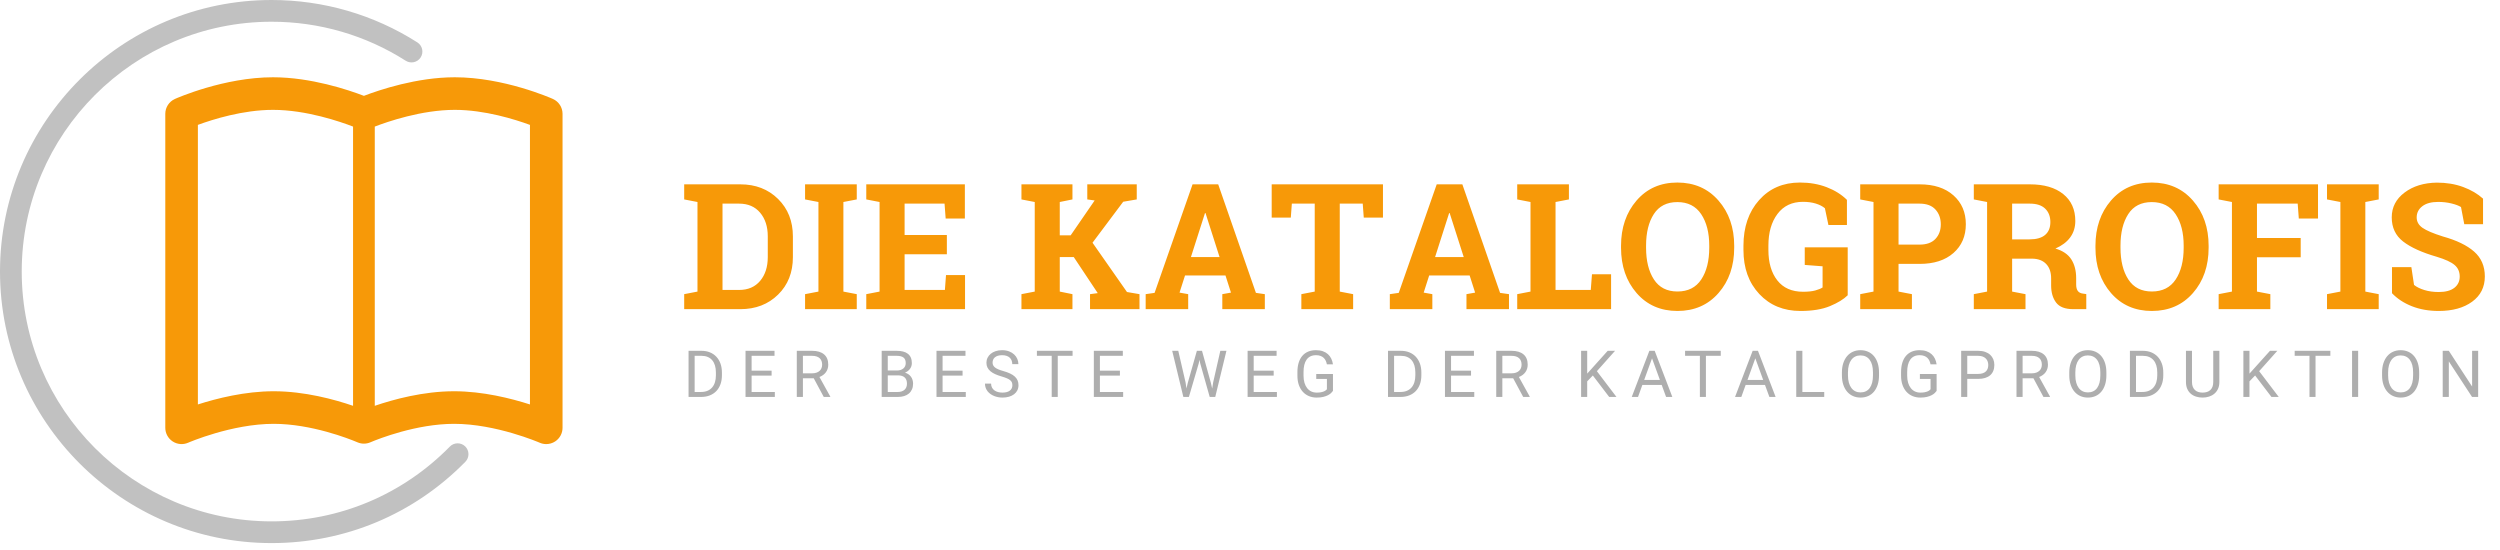 <?xml version="1.0" encoding="UTF-8" standalone="no"?>
<svg width="655px" height="144px" viewBox="0 0 655 144" version="1.1" xmlns="http://www.w3.org/2000/svg" xmlns:xlink="http://www.w3.org/1999/xlink">
    <!-- Generator: Sketch 41.1 (35376) - http://www.bohemiancoding.com/sketch -->
    <title>logo</title>
    <desc>Created with Sketch.</desc>
    <defs></defs>
    <g id="Symbols" stroke="none" stroke-width="1" fill="none" fill-rule="evenodd">
        <g id="logo">
            <g id="head-logo">
                <path d="M193.97,48.297 C197.968,48.297 201.262,49.573 203.853,52.126 C206.443,54.68 207.738,57.955 207.738,61.953 L207.738,67.366 C207.738,71.379 206.443,74.655 203.853,77.193 C201.262,79.731 197.968,81 193.97,81 L179.258,81 L179.258,77.069 L182.739,76.396 L182.739,52.924 L179.258,52.25 L179.258,48.297 L193.97,48.297 Z M189.298,53.351 L189.298,75.969 L193.633,75.969 C195.984,75.969 197.826,75.175 199.158,73.588 C200.491,72.001 201.157,69.927 201.157,67.366 L201.157,61.908 C201.157,59.378 200.491,57.319 199.158,55.731 C197.826,54.144 195.984,53.351 193.633,53.351 L189.298,53.351 Z M210.928,52.25 L210.928,48.297 L224.472,48.297 L224.472,52.25 L220.968,52.924 L220.968,76.396 L224.472,77.069 L224.472,81 L210.928,81 L210.928,77.069 L214.432,76.396 L214.432,52.924 L210.928,52.25 Z M248.078,66.625 L237.005,66.625 L237.005,75.969 L247.562,75.969 L247.854,72.061 L252.84,72.061 L252.84,81 L226.965,81 L226.965,77.069 L230.446,76.396 L230.446,52.924 L226.965,52.25 L226.965,48.297 L252.795,48.297 L252.795,57.259 L247.764,57.259 L247.472,53.351 L237.005,53.351 L237.005,61.571 L248.078,61.571 L248.078,66.625 Z M267.619,77.069 L271.101,76.396 L271.101,52.924 L267.619,52.25 L267.619,48.297 L280.983,48.297 L280.983,52.25 L277.659,52.924 L277.659,61.661 L280.512,61.661 L286.801,52.52 L284.869,52.25 L284.869,48.297 L297.829,48.297 L297.829,52.25 L294.28,52.856 L286.239,63.593 L295.269,76.508 L298.548,77.069 L298.548,81 L285.588,81 L285.588,77.069 L287.609,76.8 L281.32,67.344 L277.659,67.344 L277.659,76.396 L280.983,77.069 L280.983,81 L267.619,81 L267.619,77.069 Z M300.165,77.069 L302.501,76.732 L312.451,48.297 L319.167,48.297 L329.05,76.732 L331.386,77.069 L331.386,81 L320.245,81 L320.245,77.069 L322.514,76.665 L321.076,72.173 L310.475,72.173 L309.037,76.665 L311.306,77.069 L311.306,81 L300.165,81 L300.165,77.069 Z M312.024,67.344 L319.526,67.344 L315.843,55.821 L315.708,55.821 L312.024,67.344 Z M362.337,48.297 L362.337,57.012 L357.306,57.012 L357.036,53.351 L351.017,53.351 L351.017,76.396 L354.521,77.069 L354.521,81 L340.954,81 L340.954,77.069 L344.458,76.396 L344.458,53.351 L338.461,53.351 L338.191,57.012 L333.183,57.012 L333.183,48.297 L362.337,48.297 Z M364.134,77.069 L366.47,76.732 L376.42,48.297 L383.136,48.297 L393.019,76.732 L395.354,77.069 L395.354,81 L384.214,81 L384.214,77.069 L386.482,76.665 L385.045,72.173 L374.443,72.173 L373.006,76.665 L375.274,77.069 L375.274,81 L364.134,81 L364.134,77.069 Z M375.993,67.344 L383.495,67.344 L379.812,55.821 L379.677,55.821 L375.993,67.344 Z M397.511,81 L397.511,77.069 L400.992,76.396 L400.992,52.924 L397.511,52.25 L397.511,48.297 L411.055,48.297 L411.055,52.25 L407.551,52.924 L407.551,75.969 L416.782,75.969 L417.097,71.858 L422.105,71.858 L422.105,81 L397.511,81 Z M454.359,64.896 C454.359,69.687 452.989,73.648 450.249,76.777 C447.509,79.907 443.923,81.472 439.49,81.472 C435.073,81.472 431.505,79.907 428.788,76.777 C426.07,73.648 424.711,69.687 424.711,64.896 L424.711,64.401 C424.711,59.64 426.066,55.687 428.776,52.542 C431.487,49.397 435.05,47.825 439.468,47.825 C443.9,47.825 447.49,49.397 450.238,52.542 C452.986,55.687 454.359,59.64 454.359,64.401 L454.359,64.896 Z M447.823,64.356 C447.823,60.972 447.119,58.225 445.712,56.113 C444.304,54.002 442.223,52.946 439.468,52.946 C436.713,52.946 434.657,53.994 433.302,56.091 C431.947,58.187 431.27,60.942 431.27,64.356 L431.27,64.896 C431.27,68.34 431.955,71.113 433.325,73.217 C434.695,75.321 436.75,76.373 439.49,76.373 C442.26,76.373 444.342,75.321 445.734,73.217 C447.127,71.113 447.823,68.34 447.823,64.896 L447.823,64.356 Z M484.098,77.361 C483.034,78.41 481.485,79.357 479.448,80.203 C477.412,81.049 474.836,81.472 471.722,81.472 C467.304,81.472 463.711,79.993 460.94,77.036 C458.17,74.078 456.785,70.234 456.785,65.502 L456.785,64.379 C456.785,59.482 458.152,55.499 460.884,52.43 C463.617,49.36 467.185,47.825 471.587,47.825 C474.147,47.825 476.487,48.233 478.606,49.049 C480.725,49.865 482.488,50.97 483.896,52.362 L483.896,58.943 L479.044,58.943 L478.123,54.563 C477.524,54.054 476.734,53.646 475.753,53.339 C474.773,53.032 473.646,52.879 472.373,52.879 C469.513,52.879 467.289,53.935 465.702,56.046 C464.115,58.157 463.321,60.92 463.321,64.334 L463.321,65.502 C463.321,68.826 464.1,71.48 465.657,73.464 C467.215,75.448 469.461,76.44 472.396,76.44 C473.713,76.44 474.78,76.328 475.596,76.104 C476.412,75.879 477.052,75.617 477.517,75.317 L477.517,69.77 L472.845,69.41 L472.845,64.806 L484.098,64.806 L484.098,77.361 Z M502.942,48.297 C506.686,48.297 509.639,49.259 511.803,51.183 C513.967,53.107 515.049,55.627 515.049,58.741 C515.049,61.871 513.967,64.386 511.803,66.288 C509.639,68.19 506.686,69.141 502.942,69.141 L497.417,69.141 L497.417,76.396 L500.921,77.069 L500.921,81 L487.377,81 L487.377,77.069 L490.858,76.396 L490.858,52.924 L487.377,52.25 L487.377,48.297 L502.942,48.297 Z M497.417,64.087 L502.942,64.087 C504.769,64.087 506.151,63.589 507.086,62.593 C508.022,61.597 508.49,60.328 508.49,58.786 C508.49,57.214 508.022,55.915 507.086,54.889 C506.151,53.863 504.769,53.351 502.942,53.351 L497.417,53.351 L497.417,64.087 Z M531.827,48.297 C535.541,48.297 538.453,49.147 540.564,50.846 C542.676,52.546 543.731,54.893 543.731,57.888 C543.731,59.535 543.29,60.965 542.406,62.178 C541.523,63.391 540.228,64.371 538.521,65.12 C540.452,65.689 541.841,66.636 542.687,67.961 C543.533,69.287 543.956,70.93 543.956,72.892 L543.956,74.554 C543.956,75.272 544.098,75.83 544.383,76.227 C544.667,76.624 545.139,76.86 545.798,76.935 L546.606,77.047 L546.606,81 L543.215,81 C541.074,81 539.569,80.424 538.7,79.271 C537.832,78.118 537.397,76.628 537.397,74.801 L537.397,72.937 C537.397,71.349 536.974,70.103 536.128,69.197 C535.282,68.291 534.088,67.815 532.546,67.771 L527.178,67.771 L527.178,76.396 L530.682,77.069 L530.682,81 L517.138,81 L517.138,77.069 L520.619,76.396 L520.619,52.924 L517.138,52.25 L517.138,48.297 L531.827,48.297 Z M527.178,62.717 L531.715,62.717 C533.542,62.717 534.912,62.327 535.825,61.549 C536.739,60.77 537.195,59.647 537.195,58.18 C537.195,56.712 536.742,55.541 535.836,54.665 C534.93,53.789 533.594,53.351 531.827,53.351 L527.178,53.351 L527.178,62.717 Z M578.658,64.896 C578.658,69.687 577.288,73.648 574.548,76.777 C571.808,79.907 568.221,81.472 563.789,81.472 C559.372,81.472 555.804,79.907 553.086,76.777 C550.369,73.648 549.01,69.687 549.01,64.896 L549.01,64.401 C549.01,59.64 550.365,55.687 553.075,52.542 C555.785,49.397 559.349,47.825 563.767,47.825 C568.199,47.825 571.789,49.397 574.537,52.542 C577.284,55.687 578.658,59.64 578.658,64.401 L578.658,64.896 Z M572.122,64.356 C572.122,60.972 571.418,58.225 570.011,56.113 C568.603,54.002 566.522,52.946 563.767,52.946 C561.011,52.946 558.956,53.994 557.601,56.091 C556.246,58.187 555.568,60.942 555.568,64.356 L555.568,64.896 C555.568,68.34 556.253,71.113 557.624,73.217 C558.994,75.321 561.049,76.373 563.789,76.373 C566.559,76.373 568.641,75.321 570.033,73.217 C571.426,71.113 572.122,68.34 572.122,64.896 L572.122,64.356 Z M581.286,77.069 L584.768,76.396 L584.768,52.924 L581.286,52.25 L581.286,48.297 L607.318,48.297 L607.318,57.259 L602.287,57.259 L601.995,53.351 L591.326,53.351 L591.326,62.357 L602.781,62.357 L602.781,67.411 L591.326,67.411 L591.326,76.396 L594.83,77.069 L594.83,81 L581.286,81 L581.286,77.069 Z M609.677,52.25 L609.677,48.297 L623.221,48.297 L623.221,52.25 L619.717,52.924 L619.717,76.396 L623.221,77.069 L623.221,81 L609.677,81 L609.677,77.069 L613.181,76.396 L613.181,52.924 L609.677,52.25 Z M650.556,58.741 L645.637,58.741 L644.783,54.249 C644.214,53.89 643.383,53.575 642.29,53.306 C641.197,53.036 640.036,52.901 638.809,52.901 C637.012,52.901 635.623,53.279 634.642,54.036 C633.661,54.792 633.171,55.769 633.171,56.967 C633.171,58.075 633.684,58.985 634.709,59.696 C635.735,60.407 637.506,61.16 640.021,61.953 C643.63,62.956 646.367,64.282 648.231,65.929 C650.095,67.576 651.027,69.74 651.027,72.42 C651.027,75.22 649.919,77.429 647.703,79.046 C645.487,80.663 642.567,81.472 638.943,81.472 C636.353,81.472 634.013,81.06 631.924,80.236 C629.835,79.413 628.095,78.275 626.702,76.822 L626.702,69.994 L631.778,69.994 L632.475,74.644 C633.133,75.183 634.028,75.628 635.159,75.98 C636.289,76.332 637.551,76.508 638.943,76.508 C640.74,76.508 642.107,76.141 643.042,75.407 C643.978,74.673 644.446,73.693 644.446,72.465 C644.446,71.207 644.001,70.196 643.11,69.433 C642.219,68.669 640.658,67.95 638.427,67.276 C634.548,66.153 631.614,64.821 629.622,63.278 C627.631,61.736 626.635,59.625 626.635,56.944 C626.635,54.294 627.758,52.126 630.004,50.442 C632.25,48.757 635.073,47.893 638.472,47.848 C640.987,47.848 643.278,48.229 645.345,48.993 C647.411,49.757 649.148,50.775 650.556,52.048 L650.556,58.741 Z" id="DIE-KATALOGPROFIS" fill="#F79908"></path>
                <path d="M180.403,104 L180.403,91.914 L183.814,91.914 C184.611,91.914 185.336,92.047 185.989,92.312 C186.642,92.578 187.203,92.957 187.67,93.45 C188.138,93.942 188.5,94.54 188.758,95.243 C189.015,95.945 189.144,96.734 189.144,97.608 L189.144,98.322 C189.144,99.197 189.015,99.985 188.758,100.688 C188.5,101.391 188.135,101.987 187.662,102.477 C187.189,102.967 186.615,103.343 185.939,103.606 C185.264,103.869 184.509,104 183.673,104 L180.403,104 Z M181.997,93.226 L181.997,102.697 L183.673,102.697 C184.315,102.697 184.88,102.593 185.367,102.385 C185.854,102.178 186.26,101.883 186.587,101.501 C186.913,101.12 187.158,100.66 187.322,100.124 C187.485,99.587 187.566,98.986 187.566,98.322 L187.566,97.583 C187.566,96.892 187.483,96.276 187.317,95.737 C187.151,95.197 186.908,94.74 186.587,94.367 C186.266,93.993 185.873,93.71 185.408,93.516 C184.943,93.322 184.412,93.226 183.814,93.226 L181.997,93.226 Z M202.16,98.414 L196.922,98.414 L196.922,102.697 L203.007,102.697 L203.007,104 L195.329,104 L195.329,91.914 L202.924,91.914 L202.924,93.226 L196.922,93.226 L196.922,97.11 L202.16,97.11 L202.16,98.414 Z M213.201,99.111 L210.362,99.111 L210.362,104 L208.76,104 L208.76,91.914 L212.761,91.914 C214.122,91.914 215.17,92.224 215.903,92.844 C216.636,93.464 217.003,94.366 217.003,95.55 C217.003,96.302 216.799,96.958 216.393,97.517 C215.986,98.076 215.42,98.494 214.695,98.771 L217.534,103.9 L217.534,104 L215.824,104 L213.201,99.111 Z M210.362,97.808 L212.811,97.808 C213.243,97.808 213.62,97.748 213.944,97.629 C214.268,97.51 214.537,97.35 214.753,97.148 C214.969,96.946 215.131,96.708 215.239,96.434 C215.347,96.16 215.401,95.865 215.401,95.55 C215.401,95.201 215.35,94.884 215.247,94.599 C215.145,94.314 214.986,94.069 214.77,93.865 C214.554,93.66 214.28,93.502 213.948,93.392 C213.616,93.281 213.22,93.226 212.761,93.226 L210.362,93.226 L210.362,97.808 Z M231,104 L231,91.914 L234.951,91.914 C235.571,91.914 236.124,91.976 236.611,92.101 C237.098,92.225 237.512,92.419 237.852,92.682 C238.192,92.945 238.452,93.278 238.632,93.682 C238.812,94.086 238.902,94.57 238.902,95.135 C238.902,95.699 238.742,96.199 238.421,96.633 C238.1,97.067 237.663,97.404 237.109,97.642 C237.447,97.736 237.747,97.874 238.01,98.057 C238.273,98.239 238.494,98.455 238.674,98.704 C238.854,98.953 238.991,99.233 239.085,99.542 C239.179,99.852 239.226,100.176 239.226,100.514 C239.226,101.078 239.13,101.578 238.939,102.012 C238.749,102.446 238.479,102.812 238.13,103.108 C237.782,103.404 237.361,103.626 236.868,103.776 C236.376,103.925 235.828,104 235.225,104 L231,104 Z M232.594,98.347 L232.594,102.697 L235.225,102.697 C235.607,102.697 235.946,102.646 236.242,102.543 C236.538,102.441 236.788,102.297 236.993,102.112 C237.198,101.926 237.354,101.699 237.462,101.431 C237.57,101.163 237.624,100.862 237.624,100.53 C237.624,100.198 237.58,99.897 237.491,99.625 C237.402,99.354 237.263,99.125 237.072,98.937 C236.881,98.748 236.639,98.603 236.345,98.501 C236.052,98.398 235.704,98.347 235.3,98.347 L232.594,98.347 Z M232.594,97.069 L235.001,97.069 C235.344,97.069 235.657,97.025 235.939,96.936 C236.221,96.847 236.463,96.72 236.665,96.554 C236.867,96.388 237.023,96.185 237.134,95.944 C237.245,95.703 237.3,95.431 237.3,95.126 C237.3,94.462 237.106,93.98 236.719,93.678 C236.332,93.376 235.742,93.226 234.951,93.226 L232.594,93.226 L232.594,97.069 Z M252.193,98.414 L246.955,98.414 L246.955,102.697 L253.039,102.697 L253.039,104 L245.361,104 L245.361,91.914 L252.956,91.914 L252.956,93.226 L246.955,93.226 L246.955,97.11 L252.193,97.11 L252.193,98.414 Z M265.242,100.945 C265.242,100.663 265.199,100.414 265.114,100.198 C265.028,99.982 264.876,99.785 264.657,99.605 C264.439,99.425 264.144,99.256 263.773,99.098 C263.402,98.941 262.932,98.779 262.362,98.613 C261.764,98.441 261.223,98.246 260.739,98.028 C260.255,97.809 259.843,97.557 259.502,97.272 C259.162,96.987 258.901,96.662 258.718,96.297 C258.535,95.932 258.444,95.514 258.444,95.043 C258.444,94.573 258.542,94.137 258.739,93.736 C258.935,93.335 259.213,92.986 259.573,92.69 C259.933,92.394 260.364,92.163 260.868,91.997 C261.371,91.831 261.933,91.748 262.553,91.748 C263.234,91.748 263.84,91.85 264.371,92.055 C264.902,92.26 265.349,92.531 265.711,92.869 C266.074,93.206 266.349,93.596 266.537,94.039 C266.725,94.482 266.819,94.938 266.819,95.409 L265.217,95.409 C265.217,95.071 265.163,94.758 265.056,94.471 C264.948,94.183 264.783,93.934 264.562,93.724 C264.34,93.513 264.064,93.35 263.732,93.234 C263.4,93.118 263.007,93.06 262.553,93.06 C262.127,93.06 261.756,93.109 261.441,93.209 C261.125,93.309 260.865,93.446 260.66,93.62 C260.456,93.794 260.303,94 260.204,94.238 C260.104,94.476 260.054,94.736 260.054,95.019 C260.054,95.273 260.108,95.506 260.216,95.716 C260.324,95.926 260.492,96.12 260.718,96.297 C260.945,96.474 261.237,96.637 261.594,96.787 C261.951,96.936 262.379,97.08 262.877,97.218 C263.563,97.412 264.155,97.626 264.653,97.862 C265.151,98.097 265.562,98.364 265.886,98.663 C266.209,98.961 266.45,99.296 266.608,99.667 C266.766,100.038 266.844,100.458 266.844,100.929 C266.844,101.421 266.745,101.867 266.546,102.265 C266.346,102.664 266.063,103.004 265.695,103.286 C265.327,103.568 264.884,103.786 264.367,103.938 C263.849,104.09 263.272,104.166 262.636,104.166 C262.265,104.166 261.894,104.131 261.524,104.062 C261.153,103.993 260.797,103.889 260.457,103.751 C260.117,103.613 259.801,103.441 259.511,103.236 C259.22,103.032 258.967,102.794 258.751,102.522 C258.535,102.251 258.367,101.947 258.245,101.609 C258.123,101.272 258.062,100.901 258.062,100.497 L259.664,100.497 C259.664,100.912 259.746,101.268 259.909,101.564 C260.072,101.86 260.291,102.105 260.565,102.298 C260.839,102.492 261.154,102.635 261.511,102.726 C261.868,102.817 262.243,102.863 262.636,102.863 C263.477,102.863 264.122,102.691 264.57,102.348 C265.018,102.005 265.242,101.537 265.242,100.945 Z M281.015,93.226 L277.13,93.226 L277.13,104 L275.545,104 L275.545,93.226 L271.668,93.226 L271.668,91.914 L281.015,91.914 L281.015,93.226 Z M293.417,98.414 L288.179,98.414 L288.179,102.697 L294.264,102.697 L294.264,104 L286.586,104 L286.586,91.914 L294.181,91.914 L294.181,93.226 L288.179,93.226 L288.179,97.11 L293.417,97.11 L293.417,98.414 Z M310.618,100.19 L310.851,101.784 L311.191,100.348 L313.581,91.914 L314.926,91.914 L317.259,100.348 L317.591,101.809 L317.848,100.182 L319.724,91.914 L321.326,91.914 L318.396,104 L316.943,104 L314.453,95.193 L314.262,94.271 L314.071,95.193 L311.49,104 L310.037,104 L307.115,91.914 L308.709,91.914 L310.618,100.19 Z M333.704,98.414 L328.466,98.414 L328.466,102.697 L334.55,102.697 L334.55,104 L326.872,104 L326.872,91.914 L334.467,91.914 L334.467,93.226 L328.466,93.226 L328.466,97.11 L333.704,97.11 L333.704,98.414 Z M349.235,102.415 C349.119,102.581 348.958,102.765 348.754,102.967 C348.549,103.169 348.279,103.358 347.944,103.535 C347.61,103.712 347.199,103.862 346.712,103.983 C346.225,104.105 345.641,104.166 344.96,104.166 C344.224,104.166 343.548,104.036 342.931,103.776 C342.314,103.516 341.782,103.141 341.337,102.651 C340.892,102.161 340.544,101.561 340.295,100.85 C340.046,100.139 339.922,99.332 339.922,98.43 L339.922,97.484 C339.922,96.582 340.028,95.777 340.241,95.068 C340.454,94.36 340.767,93.76 341.179,93.267 C341.592,92.775 342.099,92.398 342.702,92.138 C343.306,91.878 343.997,91.748 344.778,91.748 C345.469,91.748 346.075,91.841 346.596,92.026 C347.116,92.212 347.558,92.469 347.924,92.798 C348.289,93.127 348.579,93.519 348.795,93.973 C349.011,94.426 349.158,94.922 349.235,95.458 L347.641,95.458 C347.581,95.132 347.485,94.823 347.355,94.533 C347.225,94.242 347.047,93.988 346.82,93.769 C346.593,93.551 346.313,93.378 345.981,93.25 C345.649,93.123 345.251,93.06 344.786,93.06 C344.222,93.06 343.735,93.162 343.325,93.367 C342.916,93.571 342.578,93.865 342.312,94.247 C342.047,94.628 341.849,95.09 341.719,95.633 C341.589,96.175 341.524,96.787 341.524,97.467 L341.524,98.43 C341.524,99.127 341.607,99.75 341.773,100.298 C341.939,100.846 342.173,101.311 342.474,101.692 C342.776,102.074 343.138,102.365 343.562,102.564 C343.985,102.763 344.454,102.863 344.969,102.863 C345.4,102.863 345.767,102.834 346.068,102.776 C346.37,102.718 346.625,102.646 346.832,102.56 C347.04,102.474 347.207,102.38 347.334,102.278 C347.462,102.175 347.567,102.08 347.65,101.991 L347.65,99.277 L344.852,99.277 L344.852,97.982 L349.235,97.982 L349.235,102.415 Z M363.655,104 L363.655,91.914 L367.067,91.914 C367.864,91.914 368.589,92.047 369.242,92.312 C369.895,92.578 370.455,92.957 370.923,93.45 C371.39,93.942 371.753,94.54 372.01,95.243 C372.268,95.945 372.396,96.734 372.396,97.608 L372.396,98.322 C372.396,99.197 372.268,99.985 372.01,100.688 C371.753,101.391 371.388,101.987 370.915,102.477 C370.441,102.967 369.867,103.343 369.192,103.606 C368.517,103.869 367.762,104 366.926,104 L363.655,104 Z M365.249,93.226 L365.249,102.697 L366.926,102.697 C367.568,102.697 368.132,102.593 368.619,102.385 C369.106,102.178 369.513,101.883 369.84,101.501 C370.166,101.12 370.411,100.66 370.574,100.124 C370.737,99.587 370.819,98.986 370.819,98.322 L370.819,97.583 C370.819,96.892 370.736,96.276 370.57,95.737 C370.404,95.197 370.161,94.74 369.84,94.367 C369.519,93.993 369.126,93.71 368.661,93.516 C368.196,93.322 367.665,93.226 367.067,93.226 L365.249,93.226 Z M385.413,98.414 L380.175,98.414 L380.175,102.697 L386.259,102.697 L386.259,104 L378.581,104 L378.581,91.914 L386.176,91.914 L386.176,93.226 L380.175,93.226 L380.175,97.11 L385.413,97.11 L385.413,98.414 Z M396.454,99.111 L393.615,99.111 L393.615,104 L392.013,104 L392.013,91.914 L396.014,91.914 C397.375,91.914 398.422,92.224 399.156,92.844 C399.889,93.464 400.255,94.366 400.255,95.55 C400.255,96.302 400.052,96.958 399.645,97.517 C399.239,98.076 398.673,98.494 397.948,98.771 L400.787,103.9 L400.787,104 L399.077,104 L396.454,99.111 Z M393.615,97.808 L396.064,97.808 C396.495,97.808 396.873,97.748 397.197,97.629 C397.52,97.51 397.79,97.35 398.006,97.148 C398.222,96.946 398.384,96.708 398.492,96.434 C398.599,96.16 398.653,95.865 398.653,95.55 C398.653,95.201 398.602,94.884 398.5,94.599 C398.397,94.314 398.238,94.069 398.023,93.865 C397.807,93.66 397.533,93.502 397.201,93.392 C396.869,93.281 396.473,93.226 396.014,93.226 L393.615,93.226 L393.615,97.808 Z M417.324,98.38 L415.846,99.916 L415.846,104 L414.252,104 L414.252,91.914 L415.846,91.914 L415.846,97.891 L417.158,96.43 L421.217,91.914 L423.143,91.914 L418.386,97.251 L423.516,104 L421.607,104 L417.324,98.38 Z M435.362,100.846 L430.299,100.846 L429.162,104 L427.518,104 L432.133,91.914 L433.528,91.914 L438.151,104 L436.516,104 L435.362,100.846 Z M430.78,99.534 L434.889,99.534 L432.831,93.881 L430.78,99.534 Z M450.836,93.226 L446.951,93.226 L446.951,104 L445.366,104 L445.366,93.226 L441.489,93.226 L441.489,91.914 L450.836,91.914 L450.836,93.226 Z M462.425,100.846 L457.361,100.846 L456.224,104 L454.58,104 L459.196,91.914 L460.59,91.914 L465.214,104 L463.578,104 L462.425,100.846 Z M457.843,99.534 L461.951,99.534 L459.893,93.881 L457.843,99.534 Z M472.22,102.697 L477.948,102.697 L477.948,104 L470.618,104 L470.618,91.914 L472.22,91.914 L472.22,102.697 Z M492.301,98.347 C492.301,99.255 492.186,100.067 491.957,100.783 C491.727,101.5 491.402,102.11 490.981,102.614 C490.561,103.117 490.051,103.502 489.454,103.768 C488.856,104.033 488.189,104.166 487.453,104.166 C486.739,104.166 486.084,104.033 485.486,103.768 C484.888,103.502 484.374,103.117 483.942,102.614 C483.51,102.11 483.176,101.5 482.938,100.783 C482.7,100.067 482.581,99.255 482.581,98.347 L482.581,97.583 C482.581,96.681 482.7,95.869 482.938,95.147 C483.176,94.425 483.508,93.812 483.934,93.309 C484.36,92.805 484.872,92.419 485.469,92.151 C486.067,91.882 486.723,91.748 487.437,91.748 C488.173,91.748 488.841,91.882 489.441,92.151 C490.042,92.419 490.554,92.805 490.977,93.309 C491.4,93.812 491.727,94.425 491.957,95.147 C492.186,95.869 492.301,96.681 492.301,97.583 L492.301,98.347 Z M490.716,97.567 C490.716,96.847 490.642,96.211 490.496,95.658 C490.349,95.104 490.134,94.639 489.852,94.263 C489.57,93.887 489.226,93.602 488.819,93.408 C488.412,93.215 487.951,93.118 487.437,93.118 C486.944,93.118 486.496,93.215 486.092,93.408 C485.688,93.602 485.344,93.887 485.059,94.263 C484.774,94.639 484.554,95.104 484.399,95.658 C484.244,96.211 484.166,96.847 484.166,97.567 L484.166,98.347 C484.166,99.072 484.245,99.711 484.403,100.265 C484.561,100.818 484.783,101.284 485.071,101.663 C485.359,102.042 485.705,102.329 486.109,102.522 C486.513,102.716 486.961,102.813 487.453,102.813 C487.974,102.813 488.436,102.716 488.84,102.522 C489.244,102.329 489.585,102.042 489.865,101.663 C490.144,101.284 490.356,100.818 490.5,100.265 C490.644,99.711 490.716,99.072 490.716,98.347 L490.716,97.567 Z M507.393,102.415 C507.277,102.581 507.116,102.765 506.911,102.967 C506.707,103.169 506.437,103.358 506.102,103.535 C505.767,103.712 505.356,103.862 504.869,103.983 C504.382,104.105 503.799,104.166 503.118,104.166 C502.382,104.166 501.705,104.036 501.088,103.776 C500.471,103.516 499.94,103.141 499.495,102.651 C499.049,102.161 498.702,101.561 498.453,100.85 C498.204,100.139 498.079,99.332 498.079,98.43 L498.079,97.484 C498.079,96.582 498.186,95.777 498.399,95.068 C498.612,94.36 498.925,93.76 499.337,93.267 C499.749,92.775 500.257,92.398 500.86,92.138 C501.463,91.878 502.155,91.748 502.935,91.748 C503.627,91.748 504.233,91.841 504.753,92.026 C505.273,92.212 505.716,92.469 506.081,92.798 C506.446,93.127 506.737,93.519 506.953,93.973 C507.169,94.426 507.315,94.922 507.393,95.458 L505.799,95.458 C505.738,95.132 505.643,94.823 505.513,94.533 C505.383,94.242 505.204,93.988 504.977,93.769 C504.75,93.551 504.471,93.378 504.139,93.25 C503.807,93.123 503.408,93.06 502.944,93.06 C502.379,93.06 501.892,93.162 501.483,93.367 C501.073,93.571 500.736,93.865 500.47,94.247 C500.204,94.628 500.006,95.09 499.876,95.633 C499.746,96.175 499.681,96.787 499.681,97.467 L499.681,98.43 C499.681,99.127 499.764,99.75 499.93,100.298 C500.096,100.846 500.33,101.311 500.632,101.692 C500.933,102.074 501.296,102.365 501.719,102.564 C502.142,102.763 502.611,102.863 503.126,102.863 C503.558,102.863 503.924,102.834 504.226,102.776 C504.528,102.718 504.782,102.646 504.99,102.56 C505.197,102.474 505.365,102.38 505.492,102.278 C505.619,102.175 505.724,102.08 505.807,101.991 L505.807,99.277 L503.01,99.277 L503.01,97.982 L507.393,97.982 L507.393,102.415 Z M515.421,99.269 L515.421,104 L513.827,104 L513.827,91.914 L518.284,91.914 C518.97,91.914 519.576,92.005 520.102,92.188 C520.628,92.371 521.069,92.627 521.426,92.956 C521.783,93.285 522.054,93.675 522.24,94.126 C522.425,94.577 522.518,95.071 522.518,95.608 C522.518,96.189 522.425,96.708 522.24,97.164 C522.054,97.621 521.783,98.004 521.426,98.314 C521.069,98.624 520.628,98.86 520.102,99.024 C519.576,99.187 518.97,99.269 518.284,99.269 L515.421,99.269 Z M515.421,97.965 L518.284,97.965 C518.749,97.965 519.149,97.907 519.484,97.791 C519.819,97.675 520.092,97.513 520.306,97.305 C520.519,97.098 520.675,96.852 520.775,96.567 C520.874,96.282 520.924,95.968 520.924,95.625 C520.924,95.315 520.874,95.014 520.775,94.724 C520.675,94.433 520.519,94.177 520.306,93.956 C520.092,93.735 519.819,93.558 519.484,93.425 C519.149,93.292 518.749,93.226 518.284,93.226 L515.421,93.226 L515.421,97.965 Z M532.762,99.111 L529.923,99.111 L529.923,104 L528.321,104 L528.321,91.914 L532.322,91.914 C533.683,91.914 534.73,92.224 535.464,92.844 C536.197,93.464 536.564,94.366 536.564,95.55 C536.564,96.302 536.36,96.958 535.953,97.517 C535.547,98.076 534.981,98.494 534.256,98.771 L537.095,103.9 L537.095,104 L535.385,104 L532.762,99.111 Z M529.923,97.808 L532.372,97.808 C532.803,97.808 533.181,97.748 533.505,97.629 C533.828,97.51 534.098,97.35 534.314,97.148 C534.53,96.946 534.692,96.708 534.8,96.434 C534.908,96.16 534.961,95.865 534.961,95.55 C534.961,95.201 534.91,94.884 534.808,94.599 C534.706,94.314 534.546,94.069 534.331,93.865 C534.115,93.66 533.841,93.502 533.509,93.392 C533.177,93.281 532.781,93.226 532.322,93.226 L529.923,93.226 L529.923,97.808 Z M551.871,98.347 C551.871,99.255 551.756,100.067 551.527,100.783 C551.297,101.5 550.972,102.11 550.551,102.614 C550.131,103.117 549.622,103.502 549.024,103.768 C548.426,104.033 547.759,104.166 547.023,104.166 C546.31,104.166 545.654,104.033 545.056,103.768 C544.458,103.502 543.944,103.117 543.512,102.614 C543.081,102.11 542.746,101.5 542.508,100.783 C542.27,100.067 542.151,99.255 542.151,98.347 L542.151,97.583 C542.151,96.681 542.27,95.869 542.508,95.147 C542.746,94.425 543.078,93.812 543.504,93.309 C543.93,92.805 544.442,92.419 545.04,92.151 C545.637,91.882 546.293,91.748 547.007,91.748 C547.743,91.748 548.411,91.882 549.011,92.151 C549.612,92.419 550.124,92.805 550.547,93.309 C550.97,93.812 551.297,94.425 551.527,95.147 C551.756,95.869 551.871,96.681 551.871,97.583 L551.871,98.347 Z M550.286,97.567 C550.286,96.847 550.212,96.211 550.066,95.658 C549.919,95.104 549.705,94.639 549.422,94.263 C549.14,93.887 548.796,93.602 548.389,93.408 C547.982,93.215 547.521,93.118 547.007,93.118 C546.514,93.118 546.066,93.215 545.662,93.408 C545.258,93.602 544.914,93.887 544.629,94.263 C544.344,94.639 544.124,95.104 543.969,95.658 C543.814,96.211 543.736,96.847 543.736,97.567 L543.736,98.347 C543.736,99.072 543.815,99.711 543.973,100.265 C544.131,100.818 544.353,101.284 544.641,101.663 C544.929,102.042 545.275,102.329 545.679,102.522 C546.083,102.716 546.531,102.813 547.023,102.813 C547.544,102.813 548.006,102.716 548.41,102.522 C548.814,102.329 549.155,102.042 549.435,101.663 C549.714,101.284 549.926,100.818 550.07,100.265 C550.214,99.711 550.286,99.072 550.286,98.347 L550.286,97.567 Z M558.039,104 L558.039,91.914 L561.451,91.914 C562.248,91.914 562.973,92.047 563.626,92.312 C564.279,92.578 564.839,92.957 565.307,93.45 C565.774,93.942 566.137,94.54 566.394,95.243 C566.652,95.945 566.78,96.734 566.78,97.608 L566.78,98.322 C566.78,99.197 566.652,99.985 566.394,100.688 C566.137,101.391 565.772,101.987 565.299,102.477 C564.825,102.967 564.251,103.343 563.576,103.606 C562.901,103.869 562.146,104 561.31,104 L558.039,104 Z M559.633,93.226 L559.633,102.697 L561.31,102.697 C561.952,102.697 562.516,102.593 563.003,102.385 C563.49,102.178 563.897,101.883 564.224,101.501 C564.55,101.12 564.795,100.66 564.958,100.124 C565.121,99.587 565.203,98.986 565.203,98.322 L565.203,97.583 C565.203,96.892 565.12,96.276 564.954,95.737 C564.788,95.197 564.545,94.74 564.224,94.367 C563.903,93.993 563.51,93.71 563.045,93.516 C562.58,93.322 562.049,93.226 561.451,93.226 L559.633,93.226 Z M581.474,91.914 L581.474,100.099 C581.474,100.779 581.355,101.374 581.117,101.883 C580.879,102.392 580.559,102.816 580.158,103.153 C579.757,103.491 579.29,103.744 578.759,103.913 C578.228,104.082 577.669,104.166 577.082,104.166 C576.468,104.166 575.895,104.082 575.364,103.913 C574.833,103.744 574.372,103.491 573.982,103.153 C573.592,102.816 573.285,102.392 573.061,101.883 C572.837,101.374 572.724,100.779 572.724,100.099 L572.724,91.914 L574.302,91.914 L574.302,100.099 C574.302,100.569 574.369,100.977 574.505,101.323 C574.641,101.669 574.83,101.957 575.074,102.186 C575.317,102.416 575.609,102.586 575.949,102.697 C576.29,102.807 576.667,102.863 577.082,102.863 C577.503,102.863 577.885,102.807 578.228,102.697 C578.571,102.586 578.864,102.416 579.108,102.186 C579.351,101.957 579.539,101.669 579.672,101.323 C579.805,100.977 579.871,100.569 579.871,100.099 L579.871,91.914 L581.474,91.914 Z M590.838,98.38 L589.36,99.916 L589.36,104 L587.766,104 L587.766,91.914 L589.36,91.914 L589.36,97.891 L590.672,96.43 L594.731,91.914 L596.657,91.914 L591.9,97.251 L597.03,104 L595.121,104 L590.838,98.38 Z M610.553,93.226 L606.668,93.226 L606.668,104 L605.083,104 L605.083,93.226 L601.206,93.226 L601.206,91.914 L610.553,91.914 L610.553,93.226 Z M617.834,104 L616.24,104 L616.24,91.914 L617.834,91.914 L617.834,104 Z M633.822,98.347 C633.822,99.255 633.707,100.067 633.477,100.783 C633.248,101.5 632.923,102.11 632.502,102.614 C632.082,103.117 631.572,103.502 630.975,103.768 C630.377,104.033 629.71,104.166 628.974,104.166 C628.26,104.166 627.605,104.033 627.007,103.768 C626.409,103.502 625.895,103.117 625.463,102.614 C625.031,102.11 624.697,101.5 624.459,100.783 C624.221,100.067 624.102,99.255 624.102,98.347 L624.102,97.583 C624.102,96.681 624.221,95.869 624.459,95.147 C624.697,94.425 625.029,93.812 625.455,93.309 C625.881,92.805 626.393,92.419 626.99,92.151 C627.588,91.882 628.244,91.748 628.958,91.748 C629.694,91.748 630.362,91.882 630.962,92.151 C631.563,92.419 632.075,92.805 632.498,93.309 C632.921,93.812 633.248,94.425 633.477,95.147 C633.707,95.869 633.822,96.681 633.822,97.583 L633.822,98.347 Z M632.236,97.567 C632.236,96.847 632.163,96.211 632.017,95.658 C631.87,95.104 631.655,94.639 631.373,94.263 C631.091,93.887 630.746,93.602 630.34,93.408 C629.933,93.215 629.472,93.118 628.958,93.118 C628.465,93.118 628.017,93.215 627.613,93.408 C627.209,93.602 626.865,93.887 626.58,94.263 C626.295,94.639 626.075,95.104 625.92,95.658 C625.765,96.211 625.687,96.847 625.687,97.567 L625.687,98.347 C625.687,99.072 625.766,99.711 625.924,100.265 C626.081,100.818 626.304,101.284 626.592,101.663 C626.88,102.042 627.226,102.329 627.63,102.522 C628.034,102.716 628.482,102.813 628.974,102.813 C629.494,102.813 629.957,102.716 630.361,102.522 C630.764,102.329 631.106,102.042 631.386,101.663 C631.665,101.284 631.877,100.818 632.021,100.265 C632.165,99.711 632.236,99.072 632.236,98.347 L632.236,97.567 Z M649.279,104 L647.677,104 L641.592,94.687 L641.592,104 L639.99,104 L639.99,91.914 L641.592,91.914 L647.693,101.269 L647.693,91.914 L649.279,91.914 L649.279,104 Z" id="der-beste-Weg-der-Ka" fill="#AEAEAE"></path>
                <g id="Logo">
                    <path d="M117.863,117.001 C105.452,129.638 88.864,136.598 71.154,136.598 C35.059,136.598 5.692,107.235 5.692,71.145 C5.692,35.054 35.059,5.692 71.154,5.692 C83.652,5.692 95.803,9.225 106.29,15.909 C107.616,16.754 109.375,16.363 110.22,15.039 C111.065,13.713 110.675,11.954 109.35,11.109 C97.946,3.841 84.738,7.11442786e-05 71.154,7.11442786e-05 C31.919,7.11442786e-05 -0,31.915 -0,71.145 C-0,110.375 31.919,142.289 71.154,142.289 C90.403,142.289 108.435,134.725 121.925,120.989 C123.025,119.868 123.01,118.066 121.888,116.964 C120.766,115.863 118.965,115.881 117.863,117.001" id="Fill-1" fill="#C1C1C1"></path>
                    <path d="M138.848,105.967 C133.897,104.374 126.492,102.507 118.98,102.507 C110.915,102.507 103.088,104.646 98.192,106.322 L98.192,33.166 C101.469,31.902 110.439,28.783 119.166,28.783 C126.989,28.783 134.919,31.28 138.848,32.722 L138.848,105.967 Z M51.845,105.967 L51.845,32.718 C55.763,31.275 63.667,28.783 71.526,28.783 C80.26,28.783 89.226,31.901 92.499,33.165 L92.499,106.322 C87.609,104.647 79.781,102.507 71.712,102.507 C64.201,102.507 56.795,104.374 51.845,105.967 L51.845,105.967 Z M144.854,25.922 C144.335,25.691 131.97,20.246 119.166,20.246 C109.238,20.246 99.46,23.535 95.346,25.111 C91.234,23.535 81.461,20.246 71.526,20.246 C58.722,20.246 46.358,25.691 45.837,25.922 C44.298,26.609 43.307,28.136 43.307,29.822 L43.307,112.084 C43.307,113.524 44.035,114.867 45.24,115.655 C46.447,116.443 47.971,116.572 49.291,115.992 C49.404,115.943 60.726,111.044 71.712,111.044 C81.591,111.044 91.537,114.999 93.419,115.788 L93.686,115.9 C94.747,116.347 95.944,116.347 97.005,115.9 L97.261,115.792 C99.155,114.999 109.104,111.044 118.98,111.044 C129.966,111.044 141.289,115.943 141.401,115.992 C141.951,116.234 142.535,116.352 143.117,116.352 C143.933,116.352 144.746,116.118 145.45,115.658 C146.658,114.87 147.386,113.526 147.386,112.084 L147.386,29.822 C147.386,28.136 146.394,26.609 144.854,25.922 L144.854,25.922 Z" id="Fill-4" fill="#F79908"></path>
                </g>
            </g>
        </g>
    </g>
</svg>